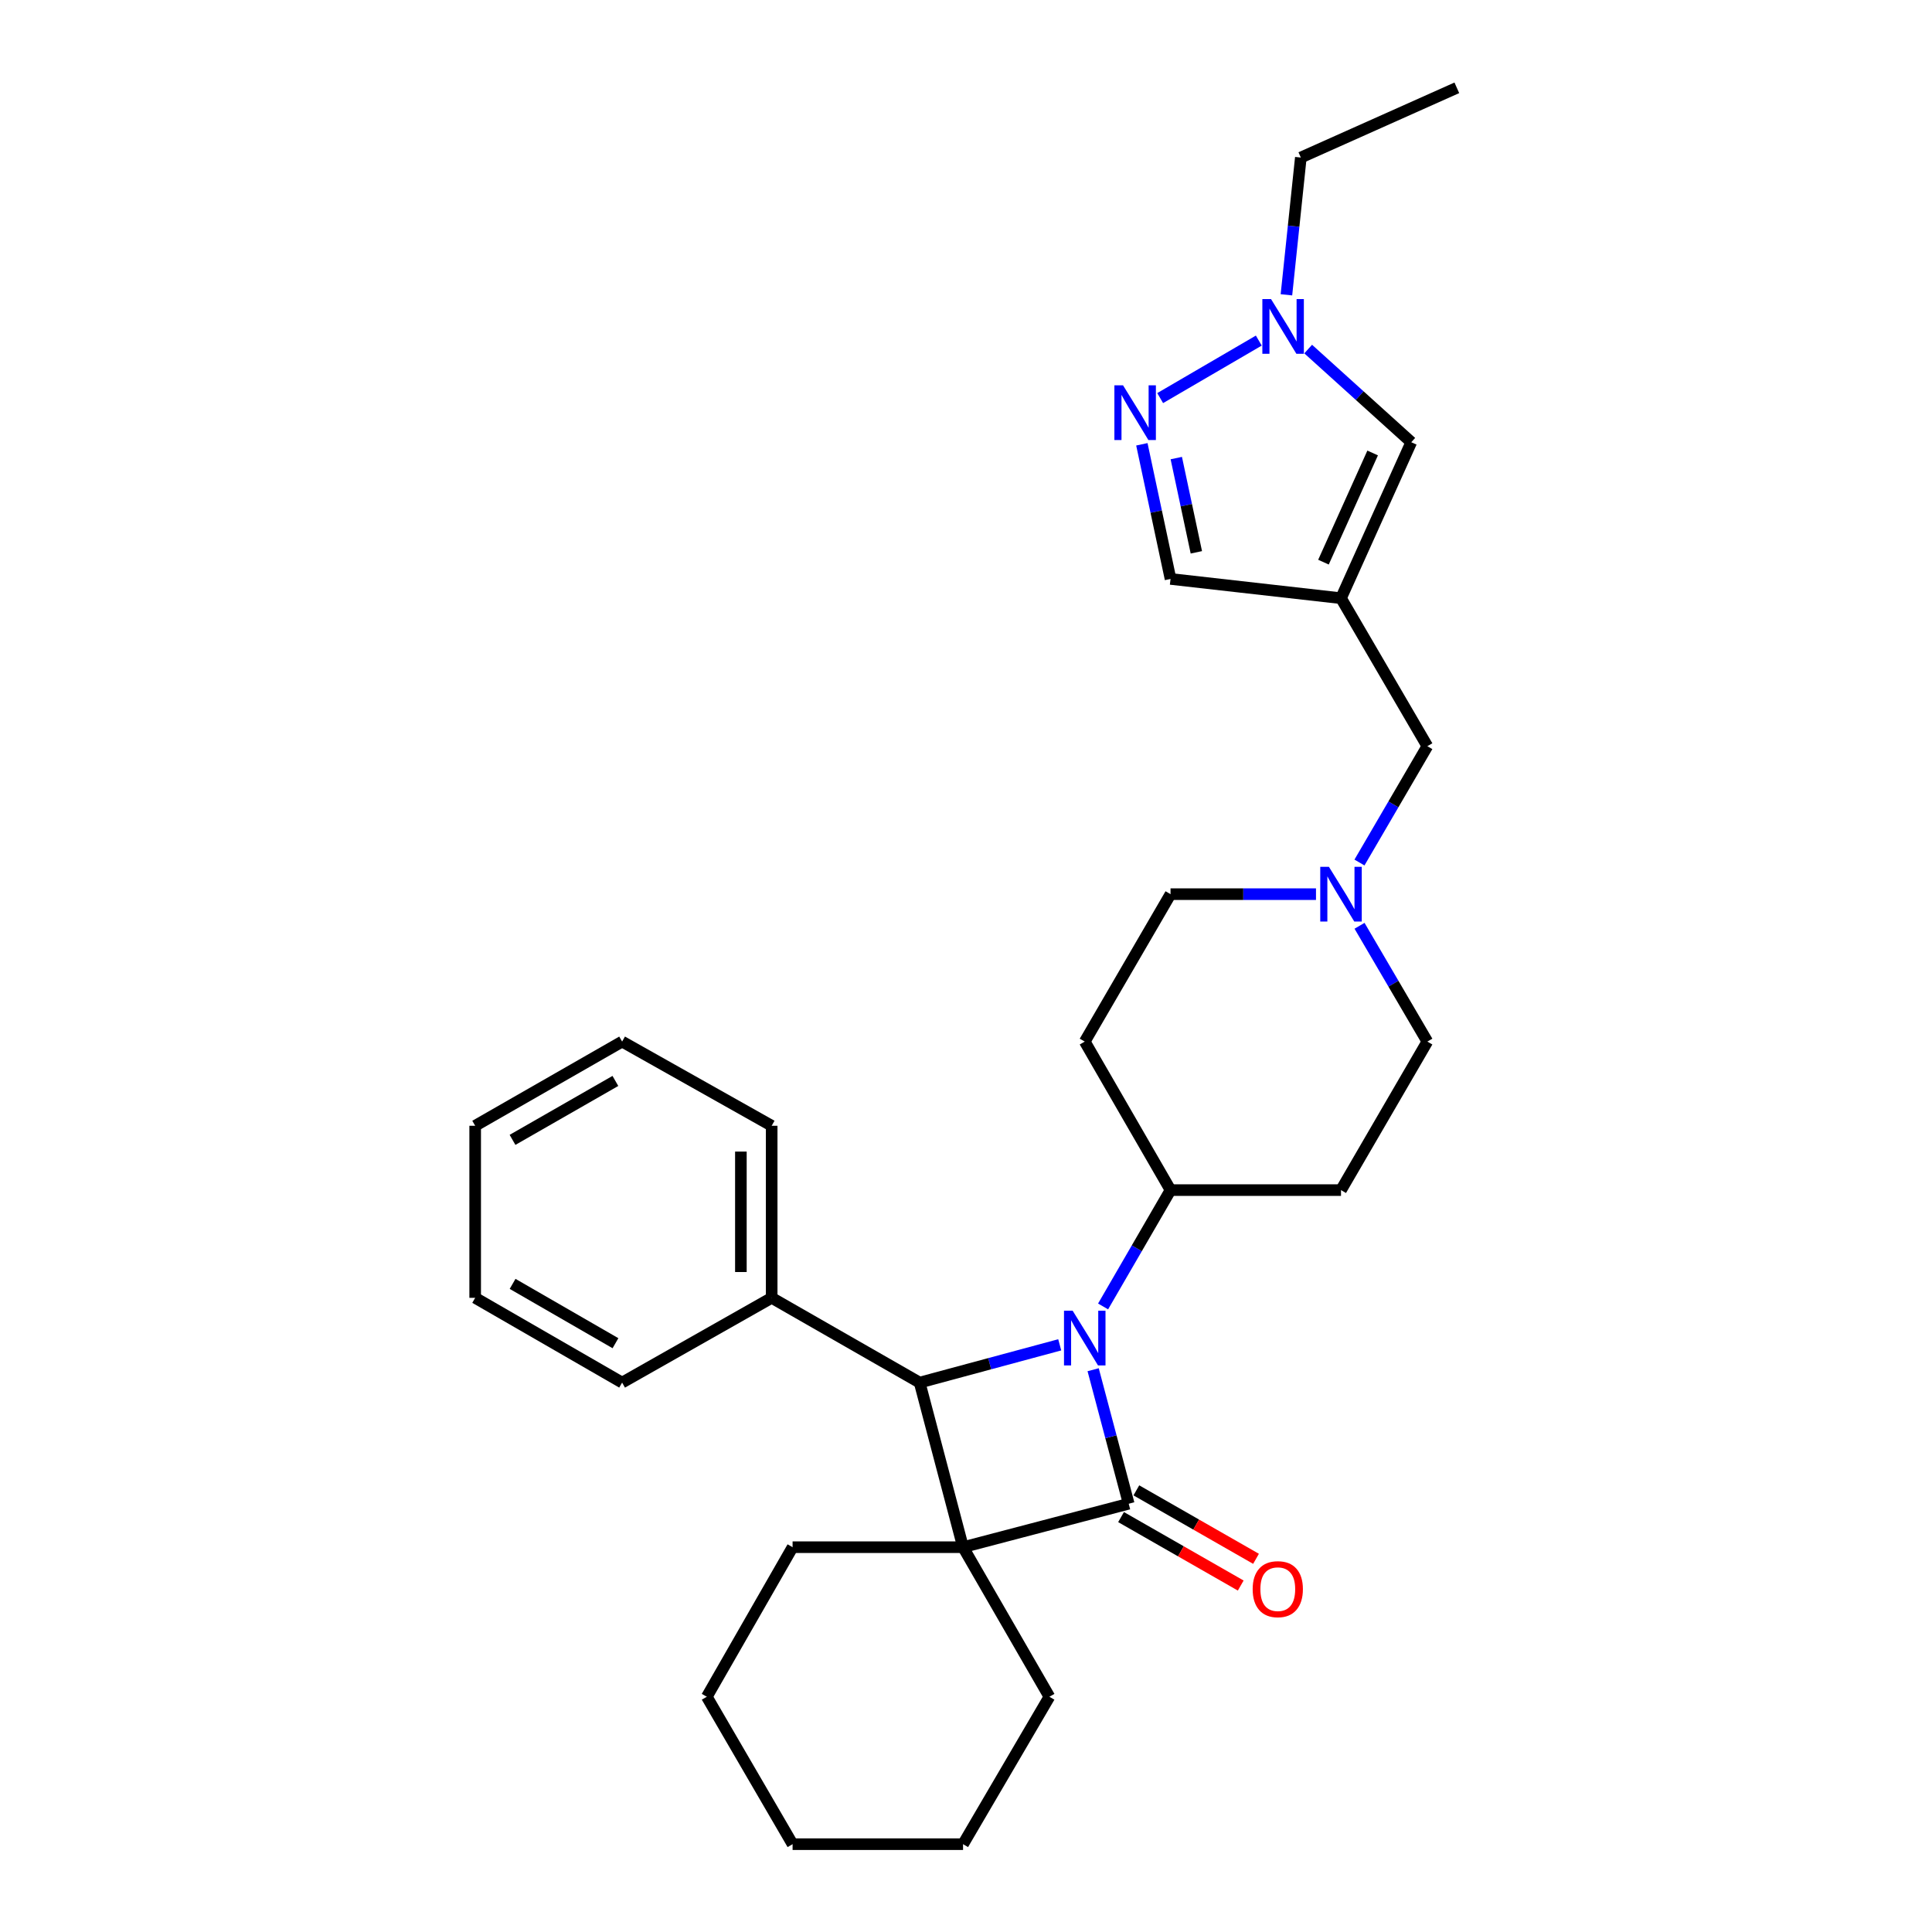 <?xml version='1.0' encoding='iso-8859-1'?>
<svg version='1.1' baseProfile='full'
              xmlns='http://www.w3.org/2000/svg'
                      xmlns:rdkit='http://www.rdkit.org/xml'
                      xmlns:xlink='http://www.w3.org/1999/xlink'
                  xml:space='preserve'
width='1000px' height='1000px' viewBox='0 0 1000 1000'>
<!-- END OF HEADER -->
<rect style='opacity:1.0;fill:#FFFFFF;stroke:none' width='1000' height='1000' x='0' y='0'> </rect>
<path class='bond-0' d='M 584.214,778.324 L 498.477,800.825' style='fill:none;fill-rule:evenodd;stroke:#000000;stroke-width:6px;stroke-linecap:butt;stroke-linejoin:miter;stroke-opacity:1' />
<path class='bond-1' d='M 584.214,778.324 L 575.013,743.644' style='fill:none;fill-rule:evenodd;stroke:#000000;stroke-width:6px;stroke-linecap:butt;stroke-linejoin:miter;stroke-opacity:1' />
<path class='bond-1' d='M 575.013,743.644 L 565.811,708.964' style='fill:none;fill-rule:evenodd;stroke:#0000FF;stroke-width:6px;stroke-linecap:butt;stroke-linejoin:miter;stroke-opacity:1' />
<path class='bond-10' d='M 580.257,785.242 L 611.229,802.96' style='fill:none;fill-rule:evenodd;stroke:#000000;stroke-width:6px;stroke-linecap:butt;stroke-linejoin:miter;stroke-opacity:1' />
<path class='bond-10' d='M 611.229,802.96 L 642.2,820.677' style='fill:none;fill-rule:evenodd;stroke:#FF0000;stroke-width:6px;stroke-linecap:butt;stroke-linejoin:miter;stroke-opacity:1' />
<path class='bond-10' d='M 588.172,771.406 L 619.143,789.124' style='fill:none;fill-rule:evenodd;stroke:#000000;stroke-width:6px;stroke-linecap:butt;stroke-linejoin:miter;stroke-opacity:1' />
<path class='bond-10' d='M 619.143,789.124 L 650.115,806.842' style='fill:none;fill-rule:evenodd;stroke:#FF0000;stroke-width:6px;stroke-linecap:butt;stroke-linejoin:miter;stroke-opacity:1' />
<path class='bond-15' d='M 498.477,800.825 L 543.17,878.239' style='fill:none;fill-rule:evenodd;stroke:#000000;stroke-width:6px;stroke-linecap:butt;stroke-linejoin:miter;stroke-opacity:1' />
<path class='bond-16' d='M 498.477,800.825 L 410.242,800.825' style='fill:none;fill-rule:evenodd;stroke:#000000;stroke-width:6px;stroke-linecap:butt;stroke-linejoin:miter;stroke-opacity:1' />
<path class='bond-29' d='M 498.477,800.825 L 476.011,715.628' style='fill:none;fill-rule:evenodd;stroke:#000000;stroke-width:6px;stroke-linecap:butt;stroke-linejoin:miter;stroke-opacity:1' />
<path class='bond-2' d='M 548.512,696.079 L 512.262,705.853' style='fill:none;fill-rule:evenodd;stroke:#0000FF;stroke-width:6px;stroke-linecap:butt;stroke-linejoin:miter;stroke-opacity:1' />
<path class='bond-2' d='M 512.262,705.853 L 476.011,715.628' style='fill:none;fill-rule:evenodd;stroke:#000000;stroke-width:6px;stroke-linecap:butt;stroke-linejoin:miter;stroke-opacity:1' />
<path class='bond-7' d='M 570.957,676.213 L 588.411,646.105' style='fill:none;fill-rule:evenodd;stroke:#0000FF;stroke-width:6px;stroke-linecap:butt;stroke-linejoin:miter;stroke-opacity:1' />
<path class='bond-7' d='M 588.411,646.105 L 605.866,615.996' style='fill:none;fill-rule:evenodd;stroke:#000000;stroke-width:6px;stroke-linecap:butt;stroke-linejoin:miter;stroke-opacity:1' />
<path class='bond-12' d='M 476.011,715.628 L 399.421,671.758' style='fill:none;fill-rule:evenodd;stroke:#000000;stroke-width:6px;stroke-linecap:butt;stroke-linejoin:miter;stroke-opacity:1' />
<path class='bond-3' d='M 694.101,309.628 L 738.794,386.226' style='fill:none;fill-rule:evenodd;stroke:#000000;stroke-width:6px;stroke-linecap:butt;stroke-linejoin:miter;stroke-opacity:1' />
<path class='bond-6' d='M 694.101,309.628 L 730.47,228.893' style='fill:none;fill-rule:evenodd;stroke:#000000;stroke-width:6px;stroke-linecap:butt;stroke-linejoin:miter;stroke-opacity:1' />
<path class='bond-6' d='M 685.023,290.971 L 710.481,234.457' style='fill:none;fill-rule:evenodd;stroke:#000000;stroke-width:6px;stroke-linecap:butt;stroke-linejoin:miter;stroke-opacity:1' />
<path class='bond-9' d='M 694.101,309.628 L 605.866,299.656' style='fill:none;fill-rule:evenodd;stroke:#000000;stroke-width:6px;stroke-linecap:butt;stroke-linejoin:miter;stroke-opacity:1' />
<path class='bond-4' d='M 591.027,229.968 L 598.447,264.812' style='fill:none;fill-rule:evenodd;stroke:#0000FF;stroke-width:6px;stroke-linecap:butt;stroke-linejoin:miter;stroke-opacity:1' />
<path class='bond-4' d='M 598.447,264.812 L 605.866,299.656' style='fill:none;fill-rule:evenodd;stroke:#000000;stroke-width:6px;stroke-linecap:butt;stroke-linejoin:miter;stroke-opacity:1' />
<path class='bond-4' d='M 608.843,237.102 L 614.037,261.493' style='fill:none;fill-rule:evenodd;stroke:#0000FF;stroke-width:6px;stroke-linecap:butt;stroke-linejoin:miter;stroke-opacity:1' />
<path class='bond-4' d='M 614.037,261.493 L 619.23,285.884' style='fill:none;fill-rule:evenodd;stroke:#000000;stroke-width:6px;stroke-linecap:butt;stroke-linejoin:miter;stroke-opacity:1' />
<path class='bond-33' d='M 600.501,206.054 L 651.553,176.287' style='fill:none;fill-rule:evenodd;stroke:#0000FF;stroke-width:6px;stroke-linecap:butt;stroke-linejoin:miter;stroke-opacity:1' />
<path class='bond-5' d='M 677.109,180.676 L 703.789,204.785' style='fill:none;fill-rule:evenodd;stroke:#0000FF;stroke-width:6px;stroke-linecap:butt;stroke-linejoin:miter;stroke-opacity:1' />
<path class='bond-5' d='M 703.789,204.785 L 730.47,228.893' style='fill:none;fill-rule:evenodd;stroke:#000000;stroke-width:6px;stroke-linecap:butt;stroke-linejoin:miter;stroke-opacity:1' />
<path class='bond-19' d='M 665.851,152.594 L 669.579,117.067' style='fill:none;fill-rule:evenodd;stroke:#0000FF;stroke-width:6px;stroke-linecap:butt;stroke-linejoin:miter;stroke-opacity:1' />
<path class='bond-19' d='M 669.579,117.067 L 673.308,81.54' style='fill:none;fill-rule:evenodd;stroke:#000000;stroke-width:6px;stroke-linecap:butt;stroke-linejoin:miter;stroke-opacity:1' />
<path class='bond-13' d='M 605.866,615.996 L 561.465,539.123' style='fill:none;fill-rule:evenodd;stroke:#000000;stroke-width:6px;stroke-linecap:butt;stroke-linejoin:miter;stroke-opacity:1' />
<path class='bond-14' d='M 605.866,615.996 L 694.101,615.996' style='fill:none;fill-rule:evenodd;stroke:#000000;stroke-width:6px;stroke-linecap:butt;stroke-linejoin:miter;stroke-opacity:1' />
<path class='bond-8' d='M 703.689,479.187 L 721.241,509.155' style='fill:none;fill-rule:evenodd;stroke:#0000FF;stroke-width:6px;stroke-linecap:butt;stroke-linejoin:miter;stroke-opacity:1' />
<path class='bond-8' d='M 721.241,509.155 L 738.794,539.123' style='fill:none;fill-rule:evenodd;stroke:#000000;stroke-width:6px;stroke-linecap:butt;stroke-linejoin:miter;stroke-opacity:1' />
<path class='bond-11' d='M 703.657,446.439 L 721.225,416.333' style='fill:none;fill-rule:evenodd;stroke:#0000FF;stroke-width:6px;stroke-linecap:butt;stroke-linejoin:miter;stroke-opacity:1' />
<path class='bond-11' d='M 721.225,416.333 L 738.794,386.226' style='fill:none;fill-rule:evenodd;stroke:#000000;stroke-width:6px;stroke-linecap:butt;stroke-linejoin:miter;stroke-opacity:1' />
<path class='bond-30' d='M 681.155,462.816 L 643.51,462.816' style='fill:none;fill-rule:evenodd;stroke:#0000FF;stroke-width:6px;stroke-linecap:butt;stroke-linejoin:miter;stroke-opacity:1' />
<path class='bond-30' d='M 643.51,462.816 L 605.866,462.816' style='fill:none;fill-rule:evenodd;stroke:#000000;stroke-width:6px;stroke-linecap:butt;stroke-linejoin:miter;stroke-opacity:1' />
<path class='bond-20' d='M 399.421,671.758 L 399.421,582.7' style='fill:none;fill-rule:evenodd;stroke:#000000;stroke-width:6px;stroke-linecap:butt;stroke-linejoin:miter;stroke-opacity:1' />
<path class='bond-20' d='M 383.481,658.4 L 383.481,596.059' style='fill:none;fill-rule:evenodd;stroke:#000000;stroke-width:6px;stroke-linecap:butt;stroke-linejoin:miter;stroke-opacity:1' />
<path class='bond-21' d='M 399.421,671.758 L 322.007,715.628' style='fill:none;fill-rule:evenodd;stroke:#000000;stroke-width:6px;stroke-linecap:butt;stroke-linejoin:miter;stroke-opacity:1' />
<path class='bond-18' d='M 561.465,539.123 L 605.866,462.816' style='fill:none;fill-rule:evenodd;stroke:#000000;stroke-width:6px;stroke-linecap:butt;stroke-linejoin:miter;stroke-opacity:1' />
<path class='bond-17' d='M 694.101,615.996 L 738.794,539.123' style='fill:none;fill-rule:evenodd;stroke:#000000;stroke-width:6px;stroke-linecap:butt;stroke-linejoin:miter;stroke-opacity:1' />
<path class='bond-22' d='M 543.17,878.239 L 498.477,954.545' style='fill:none;fill-rule:evenodd;stroke:#000000;stroke-width:6px;stroke-linecap:butt;stroke-linejoin:miter;stroke-opacity:1' />
<path class='bond-23' d='M 410.242,800.825 L 365.841,878.239' style='fill:none;fill-rule:evenodd;stroke:#000000;stroke-width:6px;stroke-linecap:butt;stroke-linejoin:miter;stroke-opacity:1' />
<path class='bond-24' d='M 673.308,81.54 L 754.051,45.455' style='fill:none;fill-rule:evenodd;stroke:#000000;stroke-width:6px;stroke-linecap:butt;stroke-linejoin:miter;stroke-opacity:1' />
<path class='bond-25' d='M 399.421,582.7 L 322.007,539.123' style='fill:none;fill-rule:evenodd;stroke:#000000;stroke-width:6px;stroke-linecap:butt;stroke-linejoin:miter;stroke-opacity:1' />
<path class='bond-26' d='M 322.007,715.628 L 245.949,671.758' style='fill:none;fill-rule:evenodd;stroke:#000000;stroke-width:6px;stroke-linecap:butt;stroke-linejoin:miter;stroke-opacity:1' />
<path class='bond-26' d='M 318.562,695.24 L 265.321,664.531' style='fill:none;fill-rule:evenodd;stroke:#000000;stroke-width:6px;stroke-linecap:butt;stroke-linejoin:miter;stroke-opacity:1' />
<path class='bond-31' d='M 498.477,954.545 L 410.242,954.545' style='fill:none;fill-rule:evenodd;stroke:#000000;stroke-width:6px;stroke-linecap:butt;stroke-linejoin:miter;stroke-opacity:1' />
<path class='bond-28' d='M 365.841,878.239 L 410.242,954.545' style='fill:none;fill-rule:evenodd;stroke:#000000;stroke-width:6px;stroke-linecap:butt;stroke-linejoin:miter;stroke-opacity:1' />
<path class='bond-32' d='M 322.007,539.123 L 245.949,582.7' style='fill:none;fill-rule:evenodd;stroke:#000000;stroke-width:6px;stroke-linecap:butt;stroke-linejoin:miter;stroke-opacity:1' />
<path class='bond-32' d='M 318.523,559.49 L 265.282,589.994' style='fill:none;fill-rule:evenodd;stroke:#000000;stroke-width:6px;stroke-linecap:butt;stroke-linejoin:miter;stroke-opacity:1' />
<path class='bond-27' d='M 245.949,671.758 L 245.949,582.7' style='fill:none;fill-rule:evenodd;stroke:#000000;stroke-width:6px;stroke-linecap:butt;stroke-linejoin:miter;stroke-opacity:1' />
<path  class='atom-2' d='M 555.205 678.426
L 564.485 693.426
Q 565.405 694.906, 566.885 697.586
Q 568.365 700.266, 568.445 700.426
L 568.445 678.426
L 572.205 678.426
L 572.205 706.746
L 568.325 706.746
L 558.365 690.346
Q 557.205 688.426, 555.965 686.226
Q 554.765 684.026, 554.405 683.346
L 554.405 706.746
L 550.725 706.746
L 550.725 678.426
L 555.205 678.426
' fill='#0000FF'/>
<path  class='atom-5' d='M 581.284 199.449
L 590.564 214.449
Q 591.484 215.929, 592.964 218.609
Q 594.444 221.289, 594.524 221.449
L 594.524 199.449
L 598.284 199.449
L 598.284 227.769
L 594.404 227.769
L 584.444 211.369
Q 583.284 209.449, 582.044 207.249
Q 580.844 205.049, 580.484 204.369
L 580.484 227.769
L 576.804 227.769
L 576.804 199.449
L 581.284 199.449
' fill='#0000FF'/>
<path  class='atom-6' d='M 657.874 154.791
L 667.154 169.791
Q 668.074 171.271, 669.554 173.951
Q 671.034 176.631, 671.114 176.791
L 671.114 154.791
L 674.874 154.791
L 674.874 183.111
L 670.994 183.111
L 661.034 166.711
Q 659.874 164.791, 658.634 162.591
Q 657.434 160.391, 657.074 159.711
L 657.074 183.111
L 653.394 183.111
L 653.394 154.791
L 657.874 154.791
' fill='#0000FF'/>
<path  class='atom-9' d='M 687.841 448.656
L 697.121 463.656
Q 698.041 465.136, 699.521 467.816
Q 701.001 470.496, 701.081 470.656
L 701.081 448.656
L 704.841 448.656
L 704.841 476.976
L 700.961 476.976
L 691.001 460.576
Q 689.841 458.656, 688.601 456.456
Q 687.401 454.256, 687.041 453.576
L 687.041 476.976
L 683.361 476.976
L 683.361 448.656
L 687.841 448.656
' fill='#0000FF'/>
<path  class='atom-11' d='M 648.38 822.548
Q 648.38 815.748, 651.74 811.948
Q 655.1 808.148, 661.38 808.148
Q 667.66 808.148, 671.02 811.948
Q 674.38 815.748, 674.38 822.548
Q 674.38 829.428, 670.98 833.348
Q 667.58 837.228, 661.38 837.228
Q 655.14 837.228, 651.74 833.348
Q 648.38 829.468, 648.38 822.548
M 661.38 834.028
Q 665.7 834.028, 668.02 831.148
Q 670.38 828.228, 670.38 822.548
Q 670.38 816.988, 668.02 814.188
Q 665.7 811.348, 661.38 811.348
Q 657.06 811.348, 654.7 814.148
Q 652.38 816.948, 652.38 822.548
Q 652.38 828.268, 654.7 831.148
Q 657.06 834.028, 661.38 834.028
' fill='#FF0000'/>
</svg>
